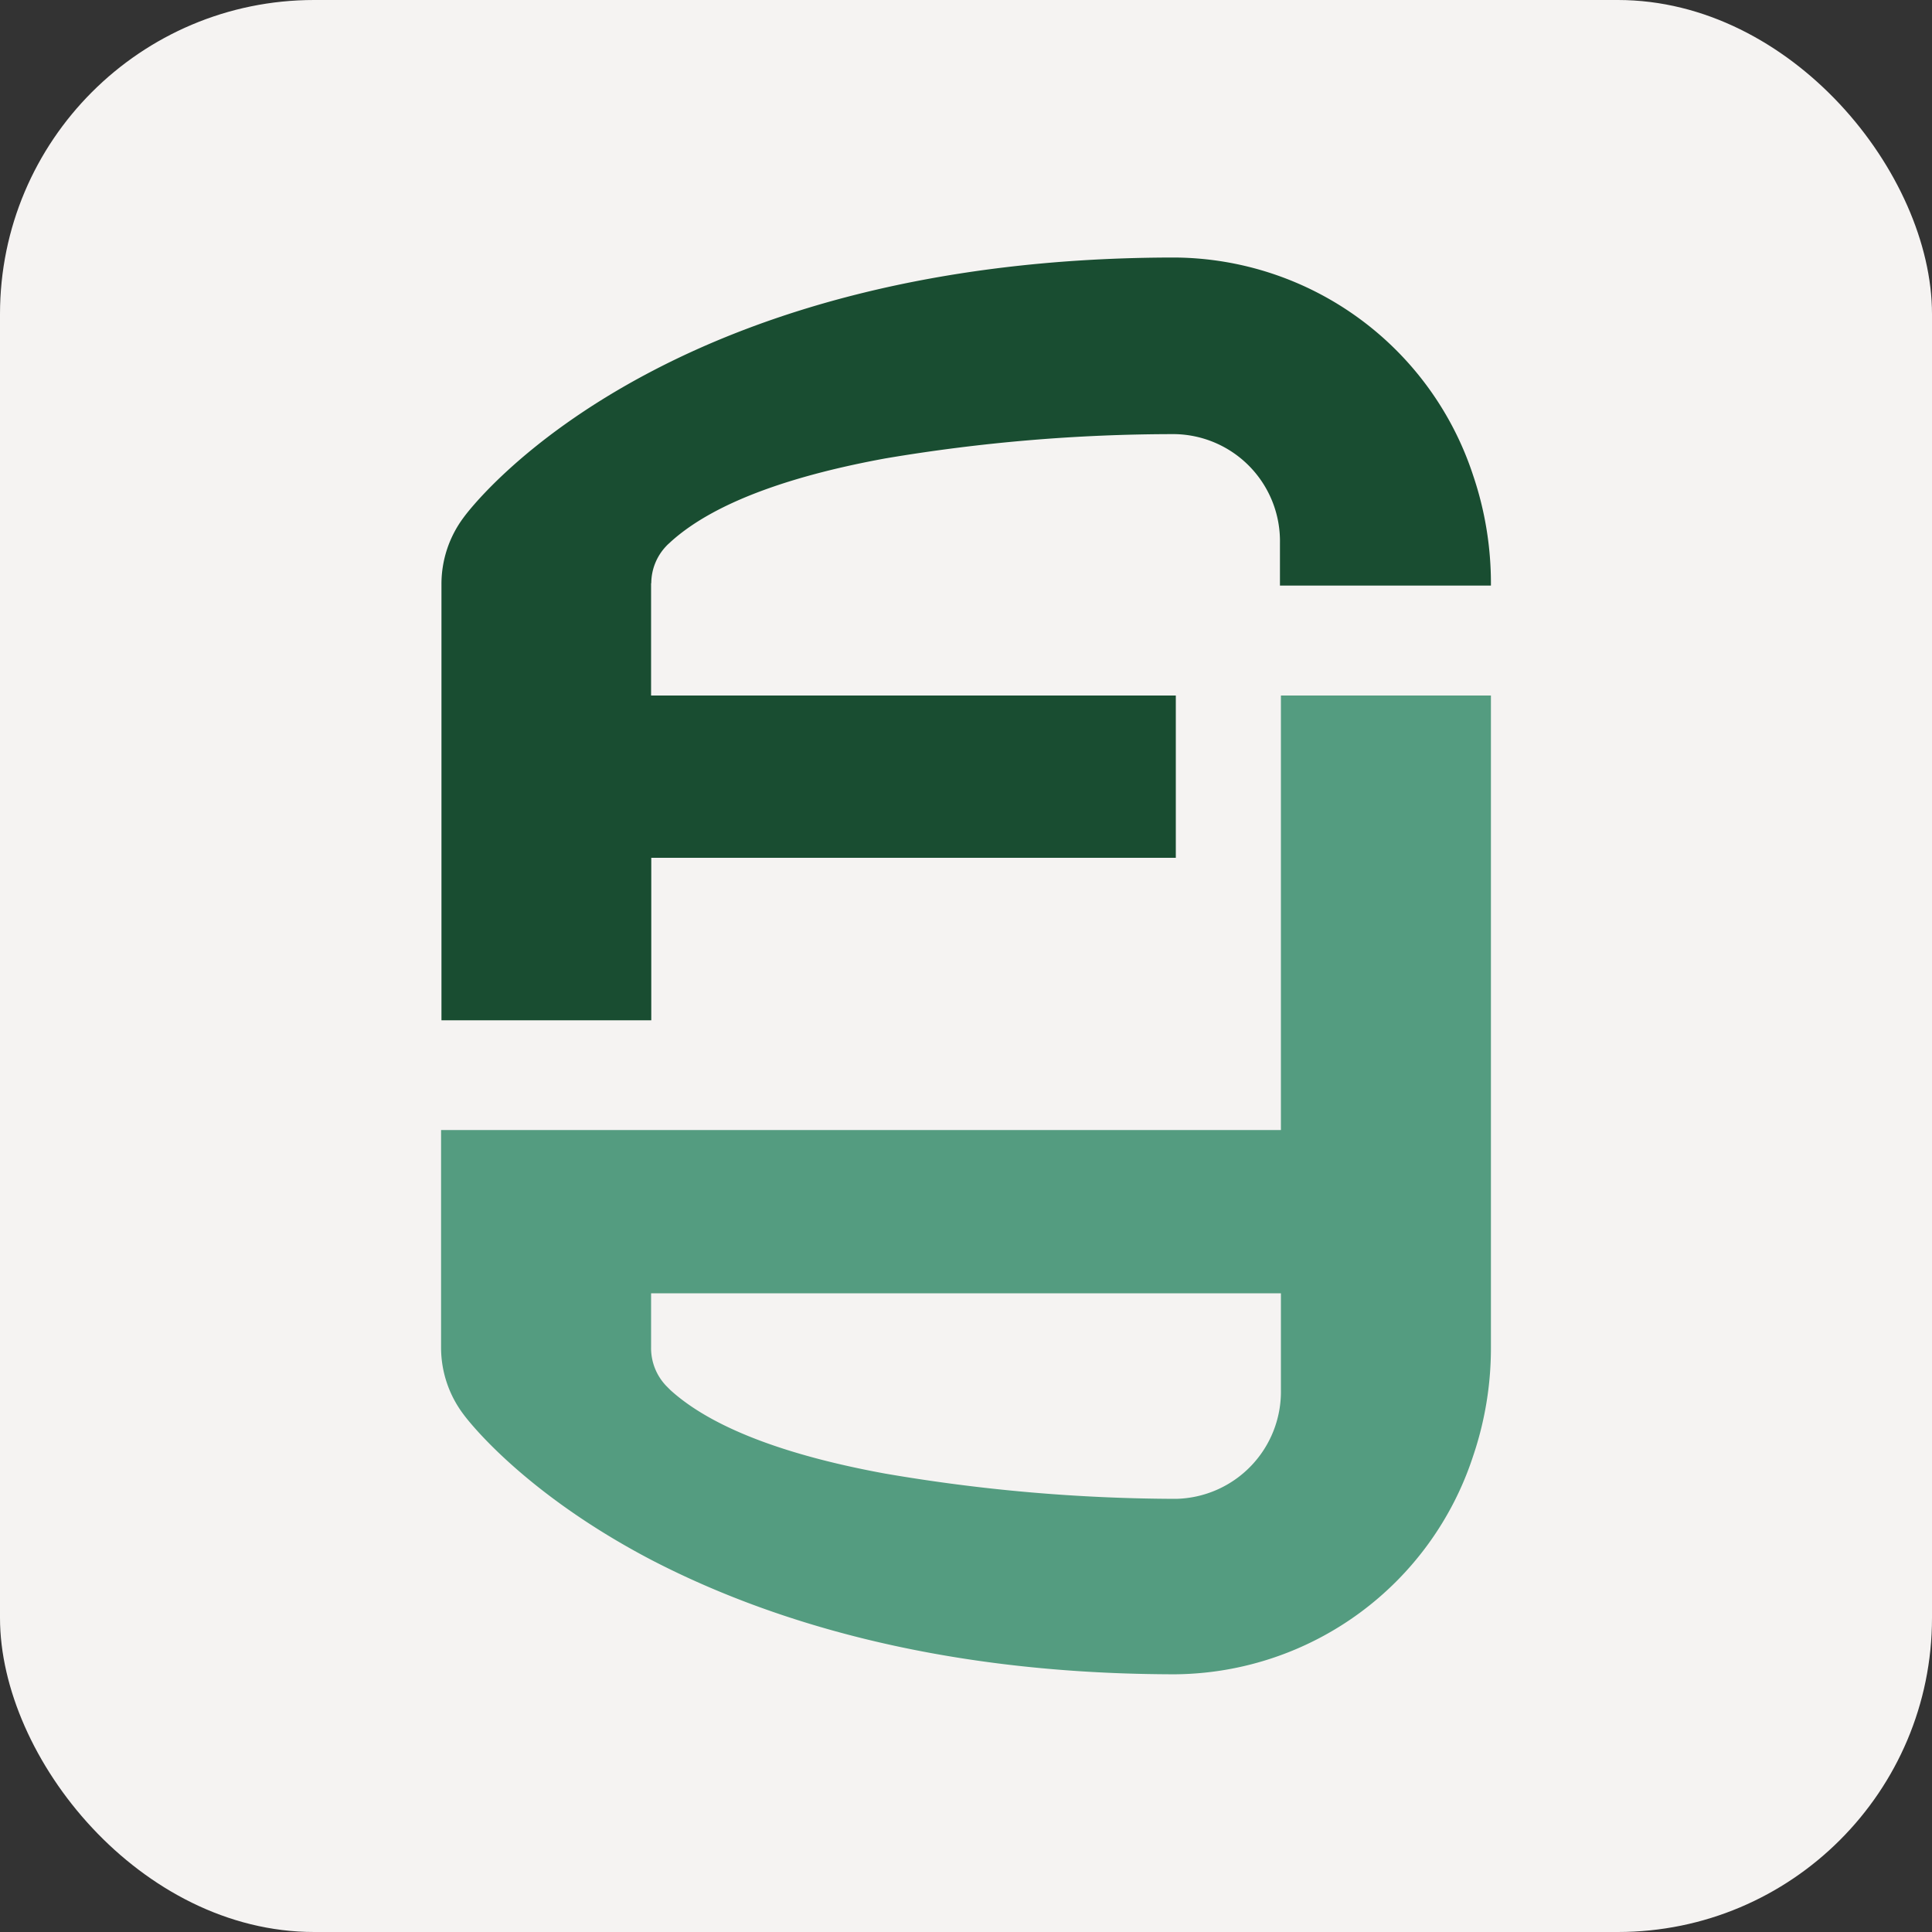 <svg id="Capa_1" data-name="Capa 1" xmlns="http://www.w3.org/2000/svg" viewBox="0 0 100 100"><rect x="0" y="0" width="100" height="100" fill="#333333" stroke="none"/><defs><style>.cls-1{fill:#f5f3f2;}.cls-2{fill:#549c80;}.cls-3{fill:#194d31;}</style></defs><title>Favicon</title><rect class="cls-1" width="100" height="100" rx="16.26"/><path class="cls-2" d="M66.3,36V58.49H22.83V69.76A5.74,5.74,0,0,0,24,73.22h0s2.84,3.93,9.75,7.54c5.8,3,14.47,5.84,26.73,5.9h.43A16.37,16.37,0,0,0,76.24,75.39a17.4,17.4,0,0,0,.93-5.63V36Zm0,35.94a5.55,5.55,0,0,1-5.44,5.64A90,90,0,0,1,45.8,76.27c-4.42-.81-8.7-2.14-11.1-4.32l-.21-.21a2.83,2.83,0,0,1-.79-2V66.94H66.3Z"/><path class="cls-3" d="M33.71,30.17a2.8,2.8,0,0,1,.78-1.91c.07-.08.15-.14.22-.21,2.4-2.18,6.68-3.51,11.1-4.32a89.8,89.8,0,0,1,15-1.26,5.54,5.54,0,0,1,5.44,5.64v2.2H77.17v-.07a17.4,17.4,0,0,0-.92-5.63A16.37,16.37,0,0,0,60.86,13.33h-.42c-12.26.06-20.93,2.86-26.73,5.9h0C26.8,22.85,24,26.78,24,26.78h0a5.75,5.75,0,0,0-1.15,3.46V52.81H33.71V44.4H60.86V36H33.7V30.24A.17.17,0,0,1,33.71,30.17Z"/></svg>